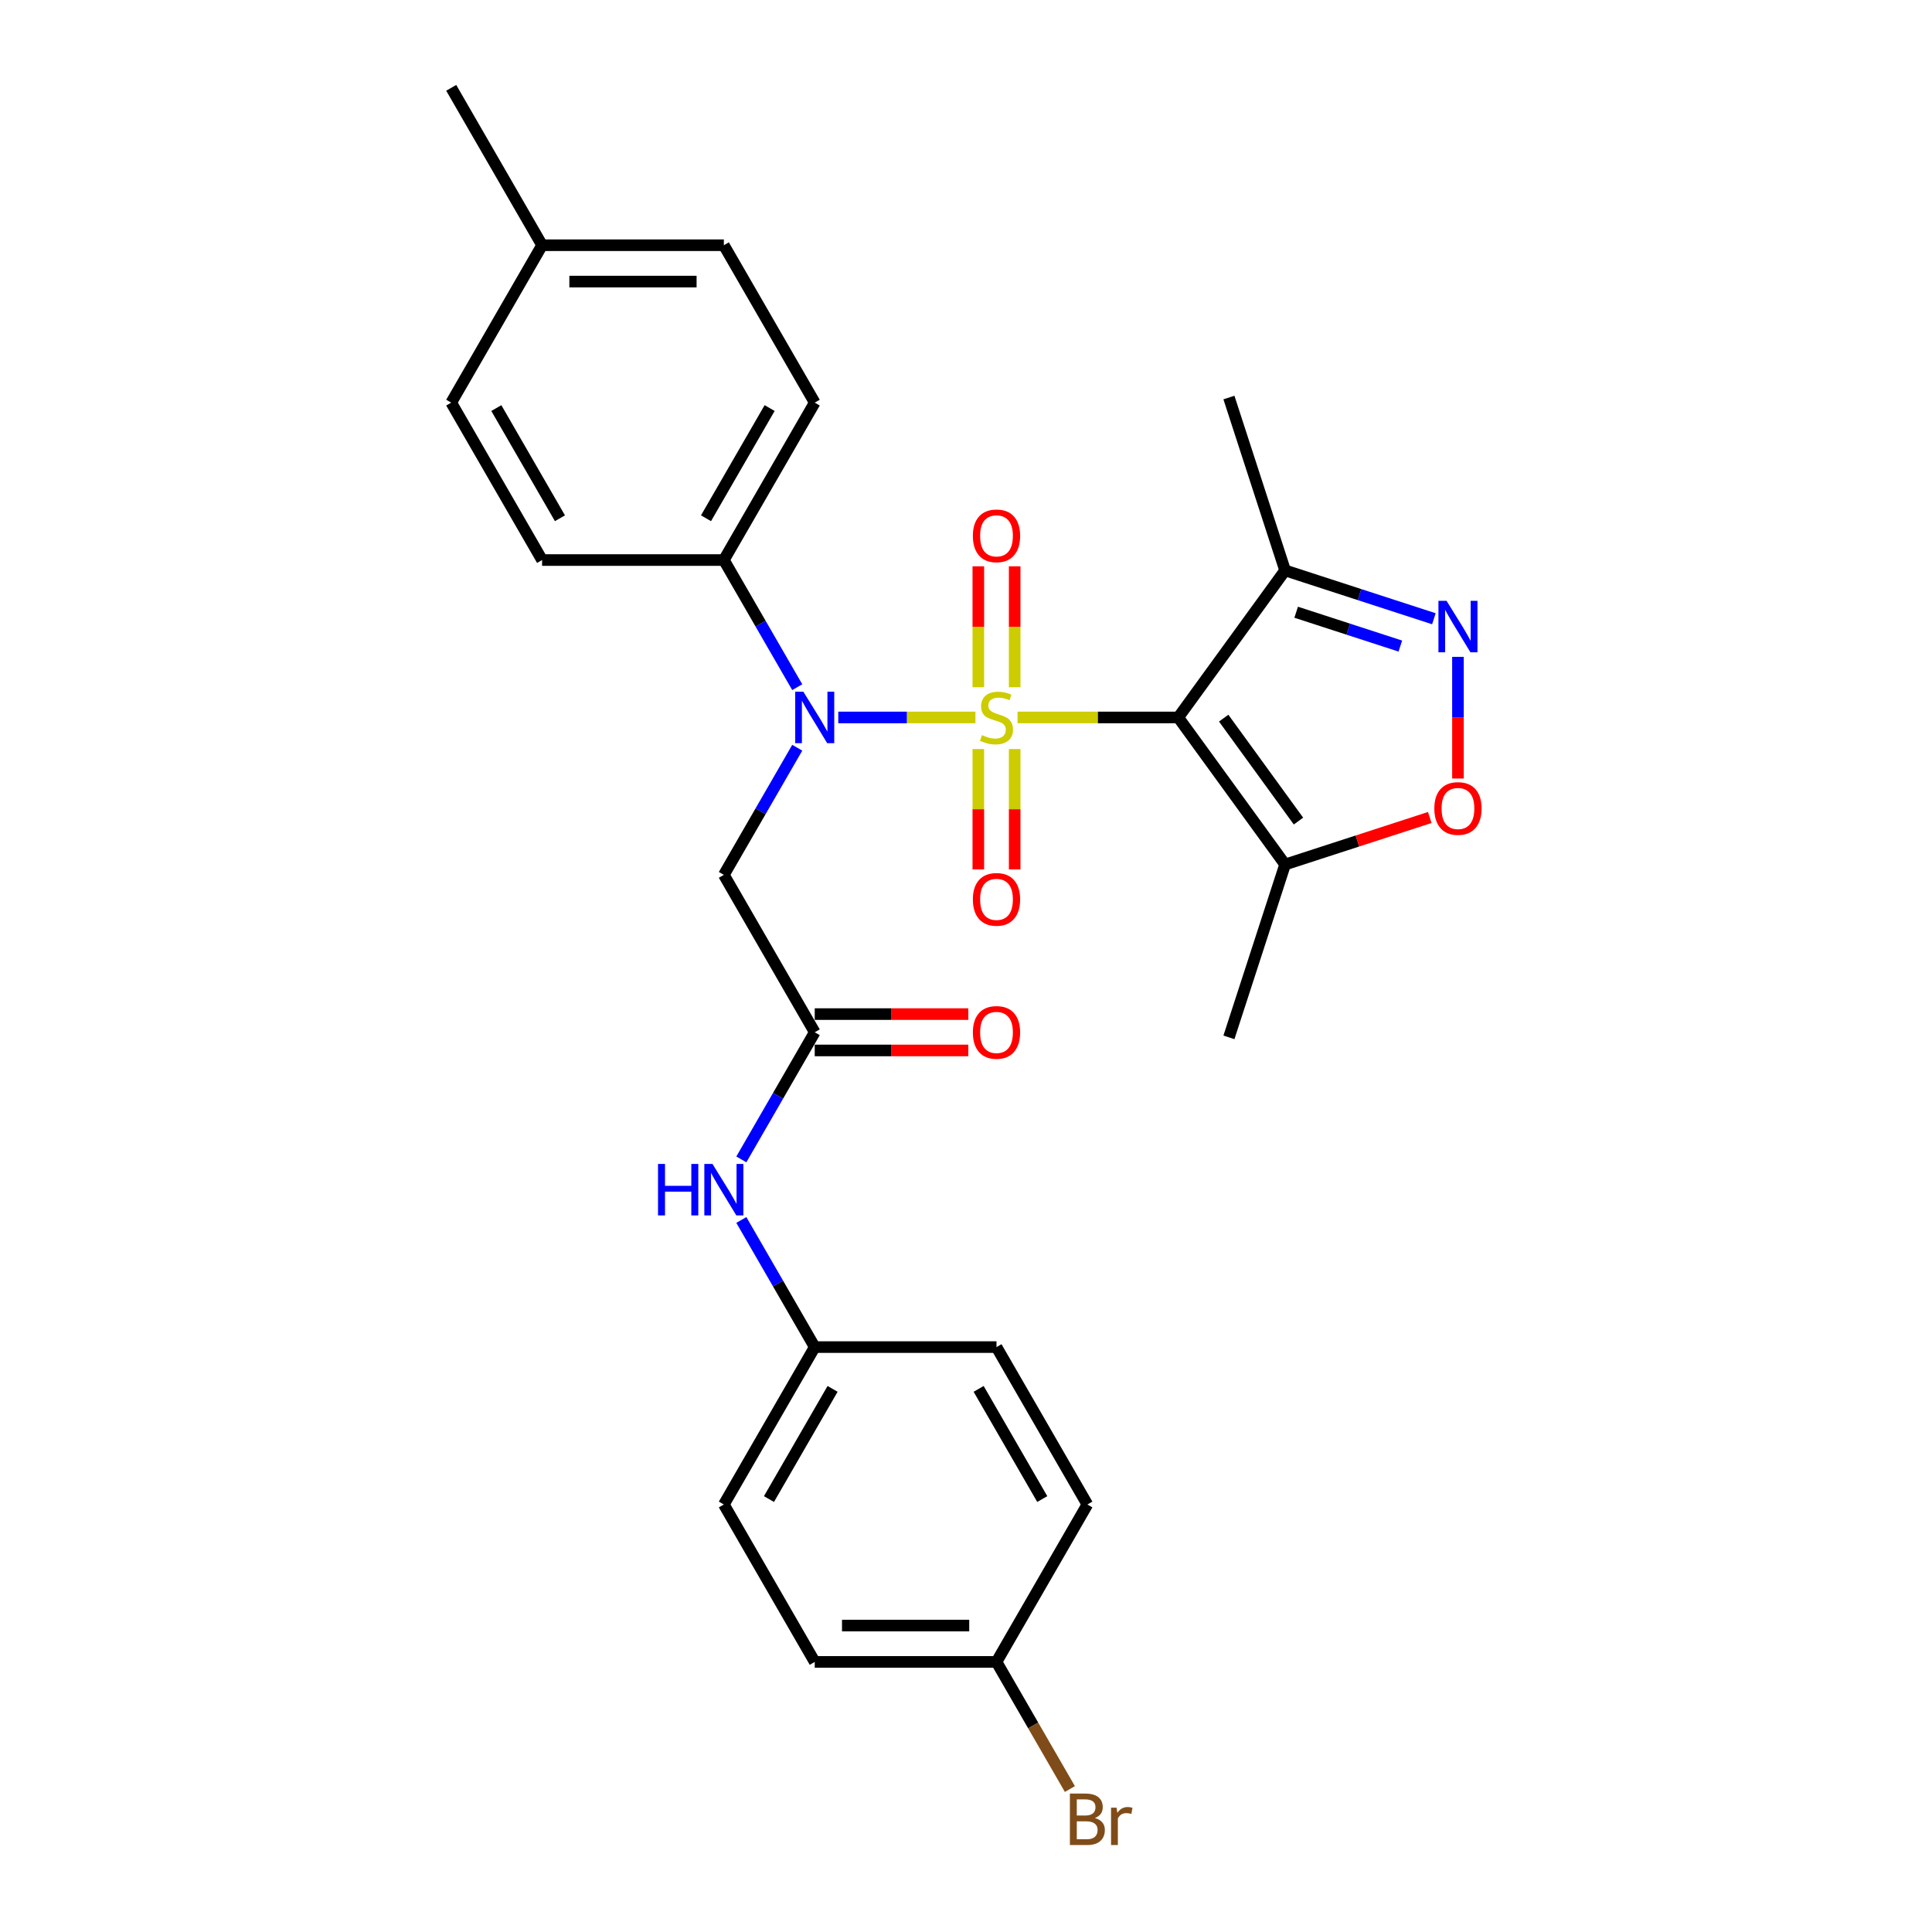 <?xml version='1.0' encoding='iso-8859-1'?>
<svg version='1.1' baseProfile='full'
              xmlns='http://www.w3.org/2000/svg'
                      xmlns:rdkit='http://www.rdkit.org/xml'
                      xmlns:xlink='http://www.w3.org/1999/xlink'
                  xml:space='preserve'
width='1000px' height='1000px' viewBox='0 0 1000 1000'>
<!-- END OF HEADER -->
<rect style='opacity:1.0;fill:#FFFFFF;stroke:none' width='1000' height='1000' x='0' y='0'> </rect>
<path class='bond-0' d='M 526.679,371.353 L 568.271,371.353' style='fill:none;fill-rule:evenodd;stroke:#CCCC00;stroke-width:6px;stroke-linecap:butt;stroke-linejoin:miter;stroke-opacity:1' />
<path class='bond-0' d='M 568.271,371.353 L 609.863,371.353' style='fill:none;fill-rule:evenodd;stroke:#000000;stroke-width:6px;stroke-linecap:butt;stroke-linejoin:miter;stroke-opacity:1' />
<path class='bond-1' d='M 504.89,371.353 L 469.39,371.353' style='fill:none;fill-rule:evenodd;stroke:#CCCC00;stroke-width:6px;stroke-linecap:butt;stroke-linejoin:miter;stroke-opacity:1' />
<path class='bond-1' d='M 469.39,371.353 L 433.89,371.353' style='fill:none;fill-rule:evenodd;stroke:#0000FF;stroke-width:6px;stroke-linecap:butt;stroke-linejoin:miter;stroke-opacity:1' />
<path class='bond-8' d='M 525.193,355.717 L 525.193,324.419' style='fill:none;fill-rule:evenodd;stroke:#CCCC00;stroke-width:6px;stroke-linecap:butt;stroke-linejoin:miter;stroke-opacity:1' />
<path class='bond-8' d='M 525.193,324.419 L 525.193,293.121' style='fill:none;fill-rule:evenodd;stroke:#FF0000;stroke-width:6px;stroke-linecap:butt;stroke-linejoin:miter;stroke-opacity:1' />
<path class='bond-8' d='M 506.377,355.717 L 506.377,324.419' style='fill:none;fill-rule:evenodd;stroke:#CCCC00;stroke-width:6px;stroke-linecap:butt;stroke-linejoin:miter;stroke-opacity:1' />
<path class='bond-8' d='M 506.377,324.419 L 506.377,293.121' style='fill:none;fill-rule:evenodd;stroke:#FF0000;stroke-width:6px;stroke-linecap:butt;stroke-linejoin:miter;stroke-opacity:1' />
<path class='bond-9' d='M 506.377,387.704 L 506.377,418.86' style='fill:none;fill-rule:evenodd;stroke:#CCCC00;stroke-width:6px;stroke-linecap:butt;stroke-linejoin:miter;stroke-opacity:1' />
<path class='bond-9' d='M 506.377,418.86 L 506.377,450.016' style='fill:none;fill-rule:evenodd;stroke:#FF0000;stroke-width:6px;stroke-linecap:butt;stroke-linejoin:miter;stroke-opacity:1' />
<path class='bond-9' d='M 525.193,387.704 L 525.193,418.86' style='fill:none;fill-rule:evenodd;stroke:#CCCC00;stroke-width:6px;stroke-linecap:butt;stroke-linejoin:miter;stroke-opacity:1' />
<path class='bond-9' d='M 525.193,418.86 L 525.193,450.016' style='fill:none;fill-rule:evenodd;stroke:#FF0000;stroke-width:6px;stroke-linecap:butt;stroke-linejoin:miter;stroke-opacity:1' />
<path class='bond-3' d='M 609.863,371.353 L 665.162,447.464' style='fill:none;fill-rule:evenodd;stroke:#000000;stroke-width:6px;stroke-linecap:butt;stroke-linejoin:miter;stroke-opacity:1' />
<path class='bond-3' d='M 633.38,371.71 L 672.089,424.988' style='fill:none;fill-rule:evenodd;stroke:#000000;stroke-width:6px;stroke-linecap:butt;stroke-linejoin:miter;stroke-opacity:1' />
<path class='bond-4' d='M 609.863,371.353 L 665.162,295.242' style='fill:none;fill-rule:evenodd;stroke:#000000;stroke-width:6px;stroke-linecap:butt;stroke-linejoin:miter;stroke-opacity:1' />
<path class='bond-6' d='M 412.657,387.027 L 393.662,419.927' style='fill:none;fill-rule:evenodd;stroke:#0000FF;stroke-width:6px;stroke-linecap:butt;stroke-linejoin:miter;stroke-opacity:1' />
<path class='bond-6' d='M 393.662,419.927 L 374.667,452.828' style='fill:none;fill-rule:evenodd;stroke:#000000;stroke-width:6px;stroke-linecap:butt;stroke-linejoin:miter;stroke-opacity:1' />
<path class='bond-10' d='M 412.657,355.679 L 393.662,322.779' style='fill:none;fill-rule:evenodd;stroke:#0000FF;stroke-width:6px;stroke-linecap:butt;stroke-linejoin:miter;stroke-opacity:1' />
<path class='bond-10' d='M 393.662,322.779 L 374.667,289.878' style='fill:none;fill-rule:evenodd;stroke:#000000;stroke-width:6px;stroke-linecap:butt;stroke-linejoin:miter;stroke-opacity:1' />
<path class='bond-2' d='M 742.18,320.266 L 703.671,307.754' style='fill:none;fill-rule:evenodd;stroke:#0000FF;stroke-width:6px;stroke-linecap:butt;stroke-linejoin:miter;stroke-opacity:1' />
<path class='bond-2' d='M 703.671,307.754 L 665.162,295.242' style='fill:none;fill-rule:evenodd;stroke:#000000;stroke-width:6px;stroke-linecap:butt;stroke-linejoin:miter;stroke-opacity:1' />
<path class='bond-2' d='M 724.813,334.408 L 697.856,325.649' style='fill:none;fill-rule:evenodd;stroke:#0000FF;stroke-width:6px;stroke-linecap:butt;stroke-linejoin:miter;stroke-opacity:1' />
<path class='bond-2' d='M 697.856,325.649 L 670.9,316.89' style='fill:none;fill-rule:evenodd;stroke:#000000;stroke-width:6px;stroke-linecap:butt;stroke-linejoin:miter;stroke-opacity:1' />
<path class='bond-28' d='M 754.636,339.987 L 754.636,371.474' style='fill:none;fill-rule:evenodd;stroke:#0000FF;stroke-width:6px;stroke-linecap:butt;stroke-linejoin:miter;stroke-opacity:1' />
<path class='bond-28' d='M 754.636,371.474 L 754.636,402.96' style='fill:none;fill-rule:evenodd;stroke:#FF0000;stroke-width:6px;stroke-linecap:butt;stroke-linejoin:miter;stroke-opacity:1' />
<path class='bond-5' d='M 665.162,447.464 L 702.608,435.297' style='fill:none;fill-rule:evenodd;stroke:#000000;stroke-width:6px;stroke-linecap:butt;stroke-linejoin:miter;stroke-opacity:1' />
<path class='bond-5' d='M 702.608,435.297 L 740.054,423.13' style='fill:none;fill-rule:evenodd;stroke:#FF0000;stroke-width:6px;stroke-linecap:butt;stroke-linejoin:miter;stroke-opacity:1' />
<path class='bond-25' d='M 665.162,447.464 L 636.09,536.939' style='fill:none;fill-rule:evenodd;stroke:#000000;stroke-width:6px;stroke-linecap:butt;stroke-linejoin:miter;stroke-opacity:1' />
<path class='bond-26' d='M 665.162,295.242 L 636.09,205.767' style='fill:none;fill-rule:evenodd;stroke:#000000;stroke-width:6px;stroke-linecap:butt;stroke-linejoin:miter;stroke-opacity:1' />
<path class='bond-7' d='M 374.667,452.828 L 421.706,534.302' style='fill:none;fill-rule:evenodd;stroke:#000000;stroke-width:6px;stroke-linecap:butt;stroke-linejoin:miter;stroke-opacity:1' />
<path class='bond-11' d='M 421.706,534.302 L 402.711,567.203' style='fill:none;fill-rule:evenodd;stroke:#000000;stroke-width:6px;stroke-linecap:butt;stroke-linejoin:miter;stroke-opacity:1' />
<path class='bond-11' d='M 402.711,567.203 L 383.716,600.103' style='fill:none;fill-rule:evenodd;stroke:#0000FF;stroke-width:6px;stroke-linecap:butt;stroke-linejoin:miter;stroke-opacity:1' />
<path class='bond-12' d='M 421.706,543.71 L 461.454,543.71' style='fill:none;fill-rule:evenodd;stroke:#000000;stroke-width:6px;stroke-linecap:butt;stroke-linejoin:miter;stroke-opacity:1' />
<path class='bond-12' d='M 461.454,543.71 L 501.202,543.71' style='fill:none;fill-rule:evenodd;stroke:#FF0000;stroke-width:6px;stroke-linecap:butt;stroke-linejoin:miter;stroke-opacity:1' />
<path class='bond-12' d='M 421.706,524.894 L 461.454,524.894' style='fill:none;fill-rule:evenodd;stroke:#000000;stroke-width:6px;stroke-linecap:butt;stroke-linejoin:miter;stroke-opacity:1' />
<path class='bond-12' d='M 461.454,524.894 L 501.202,524.894' style='fill:none;fill-rule:evenodd;stroke:#FF0000;stroke-width:6px;stroke-linecap:butt;stroke-linejoin:miter;stroke-opacity:1' />
<path class='bond-13' d='M 374.667,289.878 L 421.706,208.404' style='fill:none;fill-rule:evenodd;stroke:#000000;stroke-width:6px;stroke-linecap:butt;stroke-linejoin:miter;stroke-opacity:1' />
<path class='bond-13' d='M 365.427,268.249 L 398.355,211.217' style='fill:none;fill-rule:evenodd;stroke:#000000;stroke-width:6px;stroke-linecap:butt;stroke-linejoin:miter;stroke-opacity:1' />
<path class='bond-14' d='M 374.667,289.878 L 280.588,289.878' style='fill:none;fill-rule:evenodd;stroke:#000000;stroke-width:6px;stroke-linecap:butt;stroke-linejoin:miter;stroke-opacity:1' />
<path class='bond-15' d='M 383.716,631.45 L 402.711,664.351' style='fill:none;fill-rule:evenodd;stroke:#0000FF;stroke-width:6px;stroke-linecap:butt;stroke-linejoin:miter;stroke-opacity:1' />
<path class='bond-15' d='M 402.711,664.351 L 421.706,697.251' style='fill:none;fill-rule:evenodd;stroke:#000000;stroke-width:6px;stroke-linecap:butt;stroke-linejoin:miter;stroke-opacity:1' />
<path class='bond-17' d='M 421.706,208.404 L 374.667,126.929' style='fill:none;fill-rule:evenodd;stroke:#000000;stroke-width:6px;stroke-linecap:butt;stroke-linejoin:miter;stroke-opacity:1' />
<path class='bond-18' d='M 280.588,289.878 L 233.548,208.404' style='fill:none;fill-rule:evenodd;stroke:#000000;stroke-width:6px;stroke-linecap:butt;stroke-linejoin:miter;stroke-opacity:1' />
<path class='bond-18' d='M 289.827,268.249 L 256.899,211.217' style='fill:none;fill-rule:evenodd;stroke:#000000;stroke-width:6px;stroke-linecap:butt;stroke-linejoin:miter;stroke-opacity:1' />
<path class='bond-21' d='M 421.706,697.251 L 515.785,697.251' style='fill:none;fill-rule:evenodd;stroke:#000000;stroke-width:6px;stroke-linecap:butt;stroke-linejoin:miter;stroke-opacity:1' />
<path class='bond-22' d='M 421.706,697.251 L 374.667,778.726' style='fill:none;fill-rule:evenodd;stroke:#000000;stroke-width:6px;stroke-linecap:butt;stroke-linejoin:miter;stroke-opacity:1' />
<path class='bond-22' d='M 430.945,718.881 L 398.017,775.913' style='fill:none;fill-rule:evenodd;stroke:#000000;stroke-width:6px;stroke-linecap:butt;stroke-linejoin:miter;stroke-opacity:1' />
<path class='bond-16' d='M 515.785,860.201 L 421.706,860.201' style='fill:none;fill-rule:evenodd;stroke:#000000;stroke-width:6px;stroke-linecap:butt;stroke-linejoin:miter;stroke-opacity:1' />
<path class='bond-16' d='M 501.673,841.385 L 435.818,841.385' style='fill:none;fill-rule:evenodd;stroke:#000000;stroke-width:6px;stroke-linecap:butt;stroke-linejoin:miter;stroke-opacity:1' />
<path class='bond-20' d='M 515.785,860.201 L 534.78,893.101' style='fill:none;fill-rule:evenodd;stroke:#000000;stroke-width:6px;stroke-linecap:butt;stroke-linejoin:miter;stroke-opacity:1' />
<path class='bond-20' d='M 534.78,893.101 L 553.775,926.002' style='fill:none;fill-rule:evenodd;stroke:#7F4C19;stroke-width:6px;stroke-linecap:butt;stroke-linejoin:miter;stroke-opacity:1' />
<path class='bond-30' d='M 515.785,860.201 L 562.824,778.726' style='fill:none;fill-rule:evenodd;stroke:#000000;stroke-width:6px;stroke-linecap:butt;stroke-linejoin:miter;stroke-opacity:1' />
<path class='bond-29' d='M 374.667,126.929 L 280.588,126.929' style='fill:none;fill-rule:evenodd;stroke:#000000;stroke-width:6px;stroke-linecap:butt;stroke-linejoin:miter;stroke-opacity:1' />
<path class='bond-29' d='M 360.555,145.745 L 294.7,145.745' style='fill:none;fill-rule:evenodd;stroke:#000000;stroke-width:6px;stroke-linecap:butt;stroke-linejoin:miter;stroke-opacity:1' />
<path class='bond-19' d='M 233.548,208.404 L 280.588,126.929' style='fill:none;fill-rule:evenodd;stroke:#000000;stroke-width:6px;stroke-linecap:butt;stroke-linejoin:miter;stroke-opacity:1' />
<path class='bond-27' d='M 280.588,126.929 L 233.548,45.455' style='fill:none;fill-rule:evenodd;stroke:#000000;stroke-width:6px;stroke-linecap:butt;stroke-linejoin:miter;stroke-opacity:1' />
<path class='bond-24' d='M 515.785,697.251 L 562.824,778.726' style='fill:none;fill-rule:evenodd;stroke:#000000;stroke-width:6px;stroke-linecap:butt;stroke-linejoin:miter;stroke-opacity:1' />
<path class='bond-24' d='M 506.546,718.881 L 539.473,775.913' style='fill:none;fill-rule:evenodd;stroke:#000000;stroke-width:6px;stroke-linecap:butt;stroke-linejoin:miter;stroke-opacity:1' />
<path class='bond-23' d='M 374.667,778.726 L 421.706,860.201' style='fill:none;fill-rule:evenodd;stroke:#000000;stroke-width:6px;stroke-linecap:butt;stroke-linejoin:miter;stroke-opacity:1' />
<path  class='atom-0' d='M 508.258 380.497
Q 508.559 380.61, 509.801 381.137
Q 511.043 381.664, 512.398 382.003
Q 513.79 382.304, 515.145 382.304
Q 517.666 382.304, 519.134 381.1
Q 520.602 379.858, 520.602 377.713
Q 520.602 376.245, 519.849 375.342
Q 519.134 374.439, 518.005 373.95
Q 516.876 373.46, 514.994 372.896
Q 512.624 372.181, 511.194 371.504
Q 509.801 370.826, 508.785 369.396
Q 507.807 367.966, 507.807 365.558
Q 507.807 362.209, 510.065 360.139
Q 512.36 358.069, 516.876 358.069
Q 519.962 358.069, 523.462 359.537
L 522.596 362.434
Q 519.397 361.117, 516.989 361.117
Q 514.392 361.117, 512.962 362.209
Q 511.532 363.262, 511.57 365.106
Q 511.57 366.536, 512.285 367.402
Q 513.038 368.267, 514.091 368.756
Q 515.183 369.246, 516.989 369.81
Q 519.397 370.563, 520.827 371.315
Q 522.257 372.068, 523.273 373.611
Q 524.327 375.116, 524.327 377.713
Q 524.327 381.401, 521.843 383.395
Q 519.397 385.352, 515.295 385.352
Q 512.925 385.352, 511.118 384.825
Q 509.35 384.336, 507.242 383.47
L 508.258 380.497
' fill='#CCCC00'/>
<path  class='atom-2' d='M 415.817 358.031
L 424.547 372.143
Q 425.413 373.536, 426.805 376.057
Q 428.197 378.578, 428.273 378.729
L 428.273 358.031
L 431.81 358.031
L 431.81 384.675
L 428.16 384.675
L 418.789 369.246
Q 417.698 367.439, 416.532 365.37
Q 415.403 363.3, 415.064 362.66
L 415.064 384.675
L 411.602 384.675
L 411.602 358.031
L 415.817 358.031
' fill='#0000FF'/>
<path  class='atom-3' d='M 748.746 310.992
L 757.477 325.104
Q 758.343 326.496, 759.735 329.018
Q 761.127 331.539, 761.203 331.689
L 761.203 310.992
L 764.74 310.992
L 764.74 337.635
L 761.09 337.635
L 751.719 322.206
Q 750.628 320.4, 749.461 318.33
Q 748.333 316.26, 747.994 315.621
L 747.994 337.635
L 744.532 337.635
L 744.532 310.992
L 748.746 310.992
' fill='#0000FF'/>
<path  class='atom-6' d='M 742.406 418.468
Q 742.406 412.07, 745.567 408.495
Q 748.728 404.92, 754.636 404.92
Q 760.544 404.92, 763.705 408.495
Q 766.866 412.07, 766.866 418.468
Q 766.866 424.94, 763.667 428.628
Q 760.469 432.278, 754.636 432.278
Q 748.765 432.278, 745.567 428.628
Q 742.406 424.978, 742.406 418.468
M 754.636 429.268
Q 758.7 429.268, 760.883 426.558
Q 763.103 423.811, 763.103 418.468
Q 763.103 413.237, 760.883 410.603
Q 758.7 407.931, 754.636 407.931
Q 750.572 407.931, 748.351 410.565
Q 746.169 413.199, 746.169 418.468
Q 746.169 423.849, 748.351 426.558
Q 750.572 429.268, 754.636 429.268
' fill='#FF0000'/>
<path  class='atom-9' d='M 503.554 277.349
Q 503.554 270.952, 506.715 267.377
Q 509.877 263.802, 515.785 263.802
Q 521.693 263.802, 524.854 267.377
Q 528.015 270.952, 528.015 277.349
Q 528.015 283.822, 524.816 287.51
Q 521.618 291.16, 515.785 291.16
Q 509.914 291.16, 506.715 287.51
Q 503.554 283.86, 503.554 277.349
M 515.785 288.15
Q 519.849 288.15, 522.032 285.44
Q 524.252 282.693, 524.252 277.349
Q 524.252 272.119, 522.032 269.484
Q 519.849 266.813, 515.785 266.813
Q 511.72 266.813, 509.5 269.447
Q 507.318 272.081, 507.318 277.349
Q 507.318 282.731, 509.5 285.44
Q 511.72 288.15, 515.785 288.15
' fill='#FF0000'/>
<path  class='atom-10' d='M 503.554 465.507
Q 503.554 459.11, 506.715 455.535
Q 509.877 451.96, 515.785 451.96
Q 521.693 451.96, 524.854 455.535
Q 528.015 459.11, 528.015 465.507
Q 528.015 471.98, 524.816 475.668
Q 521.618 479.318, 515.785 479.318
Q 509.914 479.318, 506.715 475.668
Q 503.554 472.017, 503.554 465.507
M 515.785 476.307
Q 519.849 476.307, 522.032 473.598
Q 524.252 470.851, 524.252 465.507
Q 524.252 460.276, 522.032 457.642
Q 519.849 454.97, 515.785 454.97
Q 511.72 454.97, 509.5 457.604
Q 507.318 460.239, 507.318 465.507
Q 507.318 470.888, 509.5 473.598
Q 511.72 476.307, 515.785 476.307
' fill='#FF0000'/>
<path  class='atom-12' d='M 340.591 602.455
L 344.204 602.455
L 344.204 613.782
L 357.826 613.782
L 357.826 602.455
L 361.439 602.455
L 361.439 629.098
L 357.826 629.098
L 357.826 616.793
L 344.204 616.793
L 344.204 629.098
L 340.591 629.098
L 340.591 602.455
' fill='#0000FF'/>
<path  class='atom-12' d='M 368.777 602.455
L 377.508 616.567
Q 378.373 617.959, 379.766 620.481
Q 381.158 623.002, 381.233 623.153
L 381.233 602.455
L 384.771 602.455
L 384.771 629.098
L 381.12 629.098
L 371.75 613.669
Q 370.659 611.863, 369.492 609.793
Q 368.363 607.724, 368.025 607.084
L 368.025 629.098
L 364.562 629.098
L 364.562 602.455
L 368.777 602.455
' fill='#0000FF'/>
<path  class='atom-13' d='M 503.554 534.377
Q 503.554 527.98, 506.715 524.405
Q 509.877 520.83, 515.785 520.83
Q 521.693 520.83, 524.854 524.405
Q 528.015 527.98, 528.015 534.377
Q 528.015 540.85, 524.816 544.538
Q 521.618 548.188, 515.785 548.188
Q 509.914 548.188, 506.715 544.538
Q 503.554 540.888, 503.554 534.377
M 515.785 545.178
Q 519.849 545.178, 522.032 542.468
Q 524.252 539.721, 524.252 534.377
Q 524.252 529.147, 522.032 526.512
Q 519.849 523.841, 515.785 523.841
Q 511.72 523.841, 509.5 526.475
Q 507.318 529.109, 507.318 534.377
Q 507.318 539.759, 509.5 542.468
Q 511.72 545.178, 515.785 545.178
' fill='#FF0000'/>
<path  class='atom-21' d='M 566.719 940.998
Q 569.278 941.713, 570.557 943.293
Q 571.874 944.836, 571.874 947.132
Q 571.874 950.82, 569.504 952.927
Q 567.171 954.997, 562.73 954.997
L 553.774 954.997
L 553.774 928.354
L 561.639 928.354
Q 566.192 928.354, 568.488 930.198
Q 570.783 932.042, 570.783 935.428
Q 570.783 939.455, 566.719 940.998
M 557.349 931.364
L 557.349 939.718
L 561.639 939.718
Q 564.273 939.718, 565.628 938.665
Q 567.02 937.573, 567.02 935.428
Q 567.02 931.364, 561.639 931.364
L 557.349 931.364
M 562.73 951.986
Q 565.327 951.986, 566.719 950.744
Q 568.111 949.503, 568.111 947.132
Q 568.111 944.949, 566.568 943.858
Q 565.063 942.729, 562.166 942.729
L 557.349 942.729
L 557.349 951.986
L 562.73 951.986
' fill='#7F4C19'/>
<path  class='atom-21' d='M 577.933 935.654
L 578.347 938.326
Q 580.379 935.316, 583.691 935.316
Q 584.744 935.316, 586.174 935.692
L 585.61 938.853
Q 583.992 938.477, 583.089 938.477
Q 581.508 938.477, 580.454 939.116
Q 579.438 939.718, 578.61 941.186
L 578.61 954.997
L 575.073 954.997
L 575.073 935.654
L 577.933 935.654
' fill='#7F4C19'/>
</svg>

